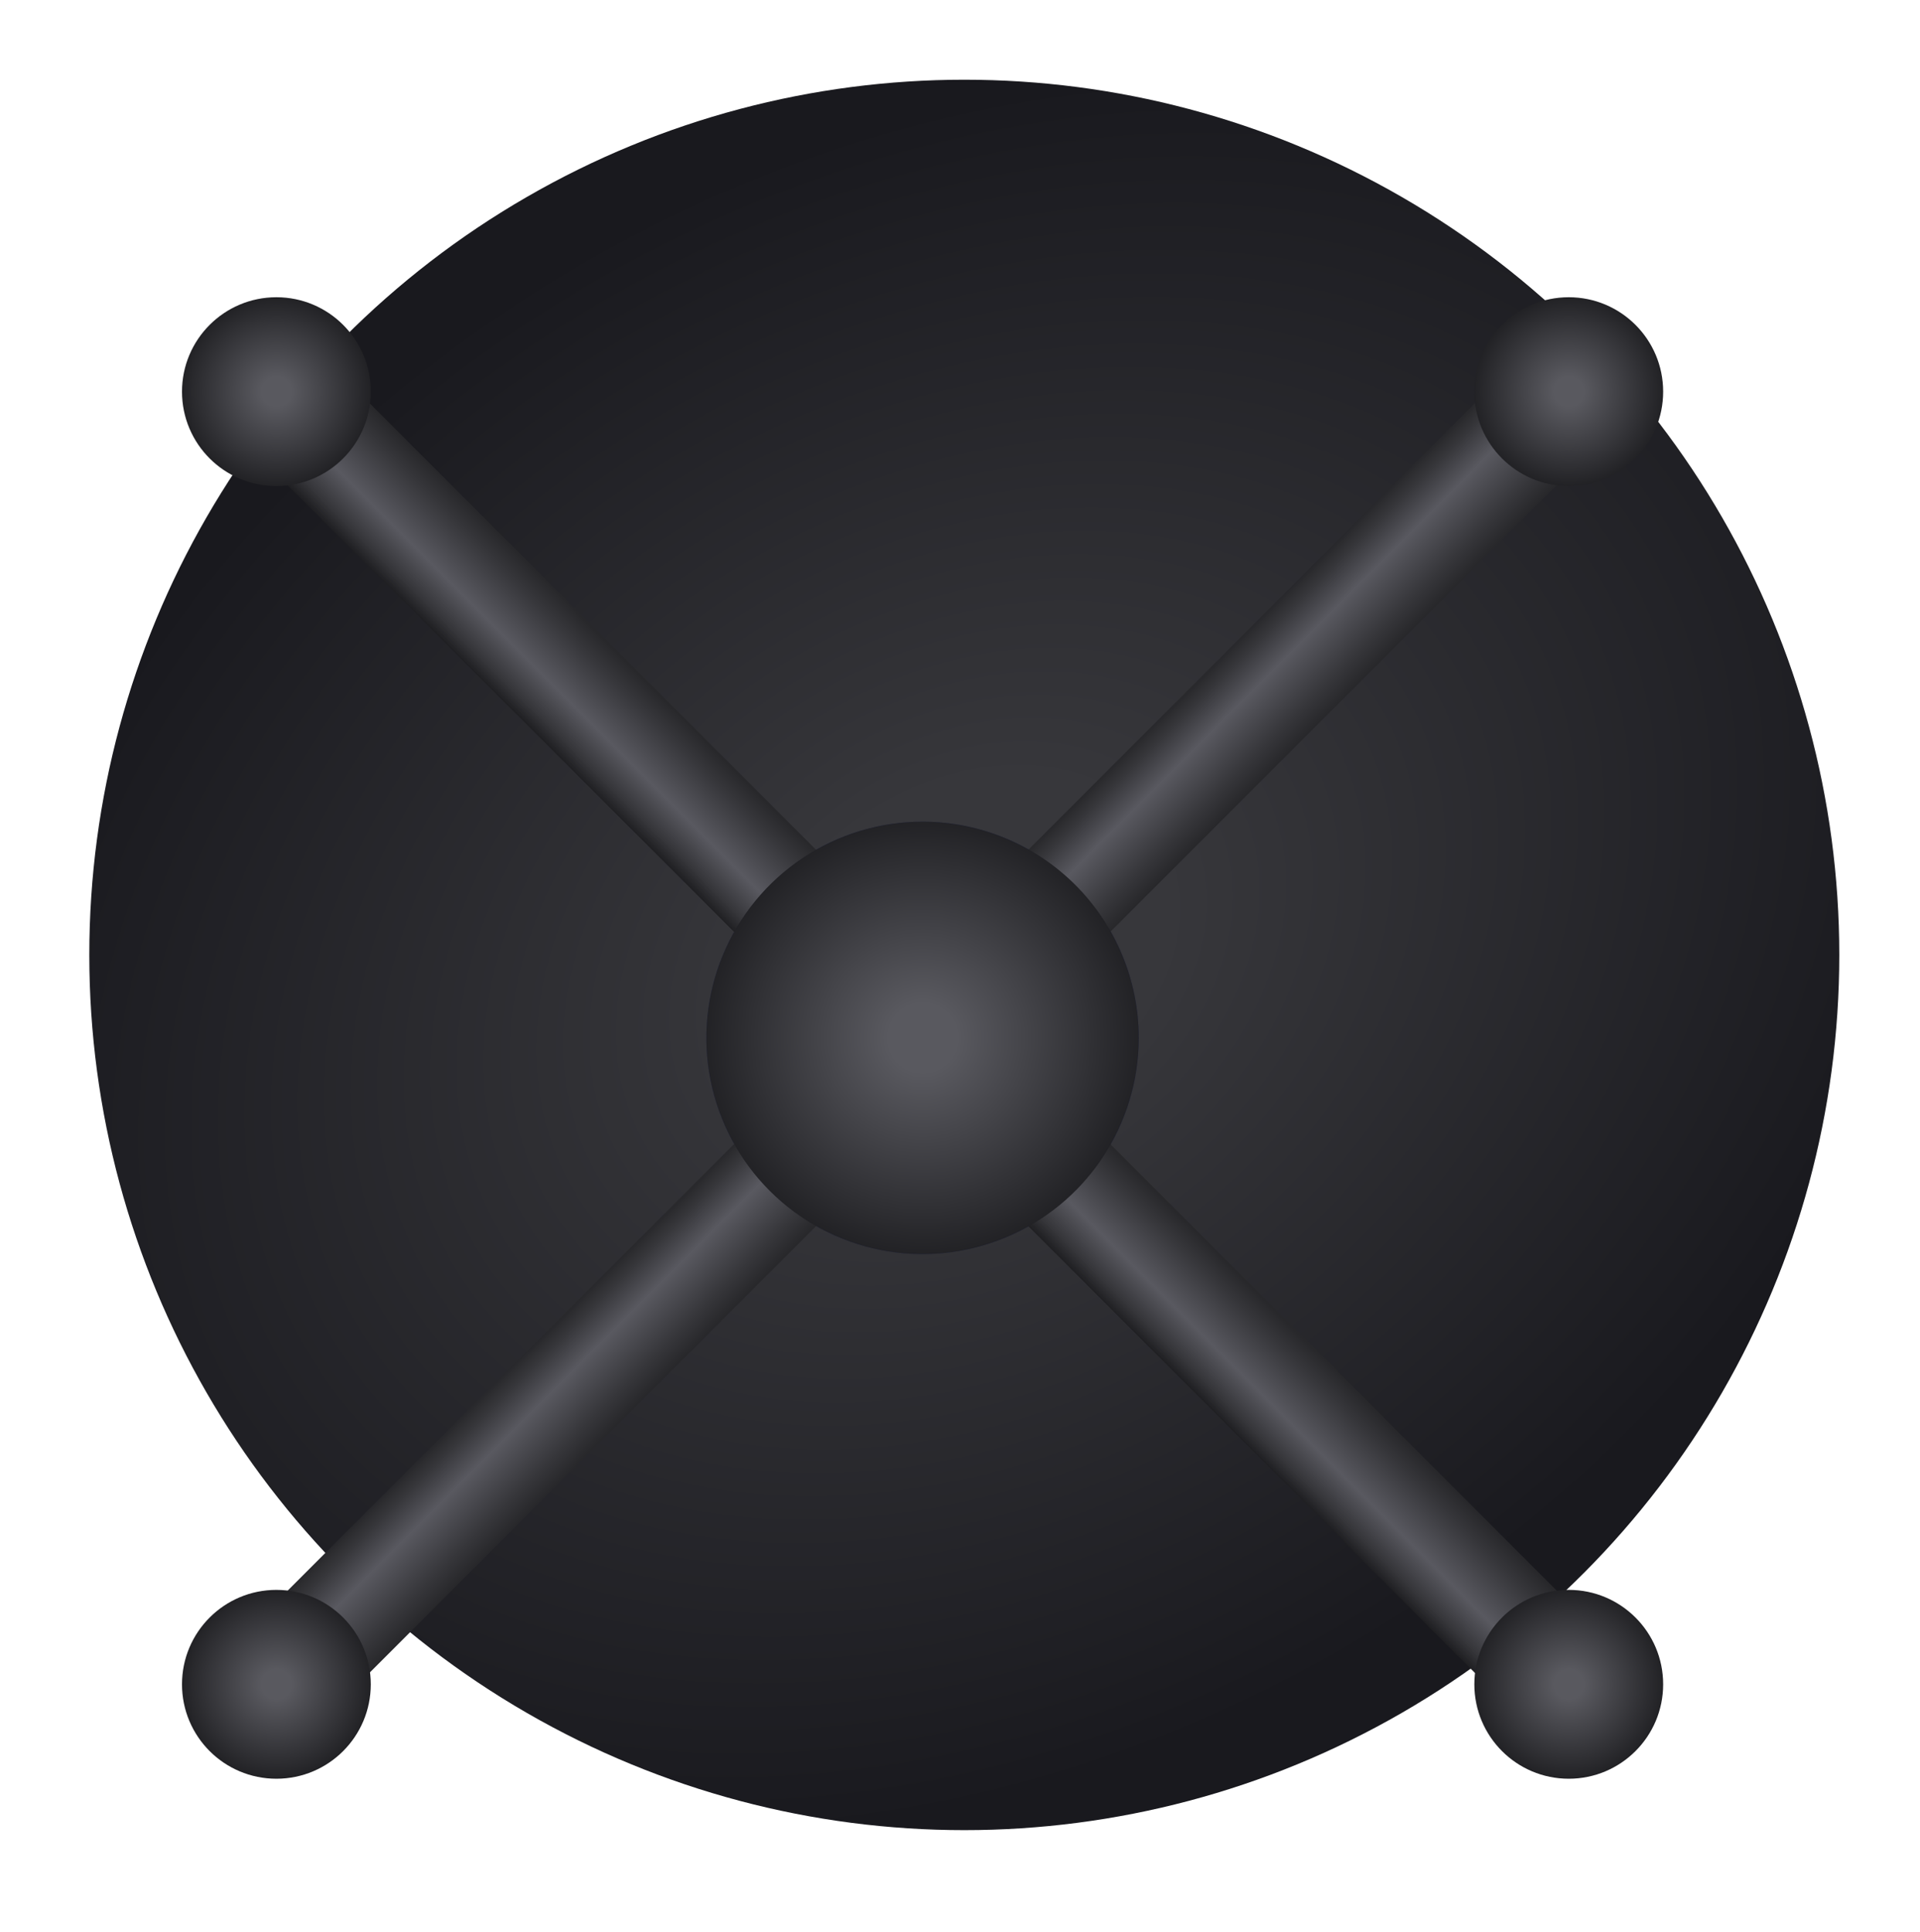 <svg width="172" height="173" viewBox="0 0 172 173" fill="none" xmlns="http://www.w3.org/2000/svg">
<g filter="url(#filter0_d_422_6913)">
<circle cx="86.385" cy="84.385" r="78.385" fill="url(#paint0_radial_422_6913)"/>
</g>
<g filter="url(#filter1_d_422_6913)">
<g filter="url(#filter2_d_422_6913)">
<path d="M105.832 84.465C105.832 88.295 104.696 92.039 102.568 95.223C100.44 98.408 97.416 100.89 93.877 102.355C90.339 103.821 86.445 104.205 82.689 103.457C78.932 102.71 75.482 100.866 72.773 98.158C70.065 95.45 68.221 91.999 67.474 88.243C66.727 84.486 67.11 80.592 68.576 77.054C70.041 73.515 72.523 70.491 75.708 68.363C78.892 66.235 82.636 65.1 86.467 65.1C89.01 65.1 91.528 65.6 93.877 66.574C96.227 67.547 98.362 68.973 100.16 70.772C101.958 72.57 103.384 74.704 104.357 77.054C105.331 79.403 105.832 81.921 105.832 84.465Z" fill="url(#paint1_radial_422_6913)"/>
</g>
<path d="M24.759 138.796L32.105 146.143L147.877 30.371L140.53 23.024L24.759 138.796Z" fill="url(#paint2_linear_422_6913)"/>
<path d="M144.355 35.042C149.025 35.042 152.812 31.256 152.812 26.585C152.812 21.915 149.025 18.129 144.355 18.129C139.685 18.129 135.898 21.915 135.898 26.585C135.898 31.256 139.685 35.042 144.355 35.042Z" fill="url(#paint3_radial_422_6913)"/>
<path d="M28.582 150.814C33.252 150.814 37.038 147.027 37.038 142.357C37.038 137.687 33.252 133.9 28.582 133.9C23.911 133.9 20.125 137.687 20.125 142.357C20.125 147.027 23.911 150.814 28.582 150.814Z" fill="url(#paint4_radial_422_6913)"/>
<path d="M140.794 146.179L148.141 138.832L32.369 23.061L25.023 30.408L140.794 146.179Z" fill="url(#paint5_linear_422_6913)"/>
<path d="M28.582 35.042C33.252 35.042 37.038 31.256 37.038 26.585C37.038 21.915 33.252 18.129 28.582 18.129C23.911 18.129 20.125 21.915 20.125 26.585C20.125 31.256 23.911 35.042 28.582 35.042Z" fill="url(#paint6_radial_422_6913)"/>
<path d="M144.355 150.814C149.025 150.814 152.812 147.027 152.812 142.357C152.812 137.687 149.025 133.9 144.355 133.9C139.685 133.9 135.898 137.687 135.898 142.357C135.898 147.027 139.685 150.814 144.355 150.814Z" fill="url(#paint7_radial_422_6913)"/>
<path d="M105.832 84.465C105.832 88.295 104.696 92.039 102.568 95.223C100.44 98.408 97.416 100.89 93.877 102.355C90.339 103.821 86.445 104.205 82.689 103.457C78.932 102.71 75.482 100.866 72.773 98.158C70.065 95.45 68.221 91.999 67.474 88.243C66.727 84.486 67.11 80.592 68.576 77.054C70.041 73.515 72.523 70.491 75.708 68.363C78.892 66.235 82.636 65.1 86.467 65.1C89.01 65.1 91.528 65.6 93.877 66.574C96.227 67.547 98.362 68.973 100.16 70.772C101.958 72.57 103.384 74.704 104.357 77.054C105.331 79.403 105.832 81.921 105.832 84.465Z" fill="url(#paint8_radial_422_6913)"/>
</g>
<defs>
<filter id="filter0_d_422_6913" x="0.874" y="0.014" width="171.021" height="171.021" filterUnits="userSpaceOnUse" color-interpolation-filters="sRGB">
<feFlood flood-opacity="0" result="BackgroundImageFix"/>
<feColorMatrix in="SourceAlpha" type="matrix" values="0 0 0 0 0 0 0 0 0 0 0 0 0 0 0 0 0 0 127 0" result="hardAlpha"/>
<feOffset dy="1.14"/>
<feGaussianBlur stdDeviation="3.563"/>
<feComposite in2="hardAlpha" operator="out"/>
<feColorMatrix type="matrix" values="0 0 0 0 0.035 0 0 0 0 0.035 0 0 0 0 0.043 0 0 0 0.6 0"/>
<feBlend mode="normal" in2="BackgroundImageFix" result="effect1_dropShadow_422_6913"/>
<feBlend mode="normal" in="SourceGraphic" in2="effect1_dropShadow_422_6913" result="shape"/>
</filter>
<filter id="filter1_d_422_6913" x="3.566" y="13.883" width="158.163" height="158.161" filterUnits="userSpaceOnUse" color-interpolation-filters="sRGB">
<feFlood flood-opacity="0" result="BackgroundImageFix"/>
<feColorMatrix in="SourceAlpha" type="matrix" values="0 0 0 0 0 0 0 0 0 0 0 0 0 0 0 0 0 0 127 0" result="hardAlpha"/>
<feOffset dx="-3.821" dy="8.492"/>
<feGaussianBlur stdDeviation="6.369"/>
<feComposite in2="hardAlpha" operator="out"/>
<feColorMatrix type="matrix" values="0 0 0 0 0 0 0 0 0 0 0 0 0 0 0 0 0 0 0.2 0"/>
<feBlend mode="normal" in2="BackgroundImageFix" result="effect1_dropShadow_422_6913"/>
<feBlend mode="normal" in="SourceGraphic" in2="effect1_dropShadow_422_6913" result="shape"/>
</filter>
<filter id="filter2_d_422_6913" x="64.979" y="62.977" width="42.976" height="42.976" filterUnits="userSpaceOnUse" color-interpolation-filters="sRGB">
<feFlood flood-opacity="0" result="BackgroundImageFix"/>
<feColorMatrix in="SourceAlpha" type="matrix" values="0 0 0 0 0 0 0 0 0 0 0 0 0 0 0 0 0 0 127 0" result="hardAlpha"/>
<feOffset/>
<feGaussianBlur stdDeviation="1.061"/>
<feComposite in2="hardAlpha" operator="out"/>
<feColorMatrix type="matrix" values="0 0 0 0 0 0 0 0 0 0 0 0 0 0 0 0 0 0 0.4 0"/>
<feBlend mode="normal" in2="BackgroundImageFix" result="effect1_dropShadow_422_6913"/>
<feBlend mode="normal" in="SourceGraphic" in2="effect1_dropShadow_422_6913" result="shape"/>
</filter>
<radialGradient id="paint0_radial_422_6913" cx="0" cy="0" r="1" gradientUnits="userSpaceOnUse" gradientTransform="translate(86.389 84.389) rotate(59.311) scale(86.837 112.744)">
<stop offset="0.169" stop-color="#37373B"/>
<stop offset="0.834" stop-color="#19191E"/>
</radialGradient>
<radialGradient id="paint1_radial_422_6913" cx="0" cy="0" r="1" gradientUnits="userSpaceOnUse" gradientTransform="translate(86.475 84.459) rotate(-45) scale(26.037)">
<stop offset="0.25" stop-color="#3D4476"/>
<stop offset="1" stop-color="#16192E"/>
<stop offset="1" stop-color="#16192E"/>
</radialGradient>
<linearGradient id="paint2_linear_422_6913" x1="89.987" y1="88.256" x2="82.64" y2="80.909" gradientUnits="userSpaceOnUse">
<stop offset="0.01" stop-color="#28282B"/>
<stop offset="0.19" stop-color="#36363A"/>
<stop offset="0.6" stop-color="#595960"/>
<stop offset="0.87" stop-color="#36363A"/>
<stop offset="1" stop-color="#28282B"/>
</linearGradient>
<radialGradient id="paint3_radial_422_6913" cx="0" cy="0" r="1" gradientUnits="userSpaceOnUse" gradientTransform="translate(144.359 26.583) rotate(-45) scale(11.37)">
<stop offset="0.117" stop-color="#59595F"/>
<stop offset="0.81" stop-color="#1C1C1F"/>
</radialGradient>
<radialGradient id="paint4_radial_422_6913" cx="0" cy="0" r="1" gradientUnits="userSpaceOnUse" gradientTransform="translate(28.585 142.355) rotate(-45) scale(11.37)">
<stop offset="0.117" stop-color="#59595F"/>
<stop offset="0.81" stop-color="#1C1C1F"/>
</radialGradient>
<linearGradient id="paint5_linear_422_6913" x1="90.254" y1="80.951" x2="82.907" y2="88.297" gradientUnits="userSpaceOnUse">
<stop offset="0.01" stop-color="#28282B"/>
<stop offset="0.19" stop-color="#36363A"/>
<stop offset="0.6" stop-color="#595960"/>
<stop offset="0.87" stop-color="#36363A"/>
<stop offset="1" stop-color="#1F1F22"/>
</linearGradient>
<radialGradient id="paint6_radial_422_6913" cx="0" cy="0" r="1" gradientUnits="userSpaceOnUse" gradientTransform="translate(28.585 26.583) rotate(-45) scale(11.37)">
<stop offset="0.117" stop-color="#59595F"/>
<stop offset="0.81" stop-color="#1C1C1F"/>
</radialGradient>
<radialGradient id="paint7_radial_422_6913" cx="0" cy="0" r="1" gradientUnits="userSpaceOnUse" gradientTransform="translate(144.359 142.355) rotate(-45) scale(11.37)">
<stop offset="0.117" stop-color="#59595F"/>
<stop offset="0.81" stop-color="#1C1C1F"/>
</radialGradient>
<radialGradient id="paint8_radial_422_6913" cx="0" cy="0" r="1" gradientUnits="userSpaceOnUse" gradientTransform="translate(86.475 84.459) rotate(-45) scale(26.037)">
<stop offset="0.117" stop-color="#59595F"/>
<stop offset="0.81" stop-color="#1C1C1F"/>
</radialGradient>
</defs>
</svg>
